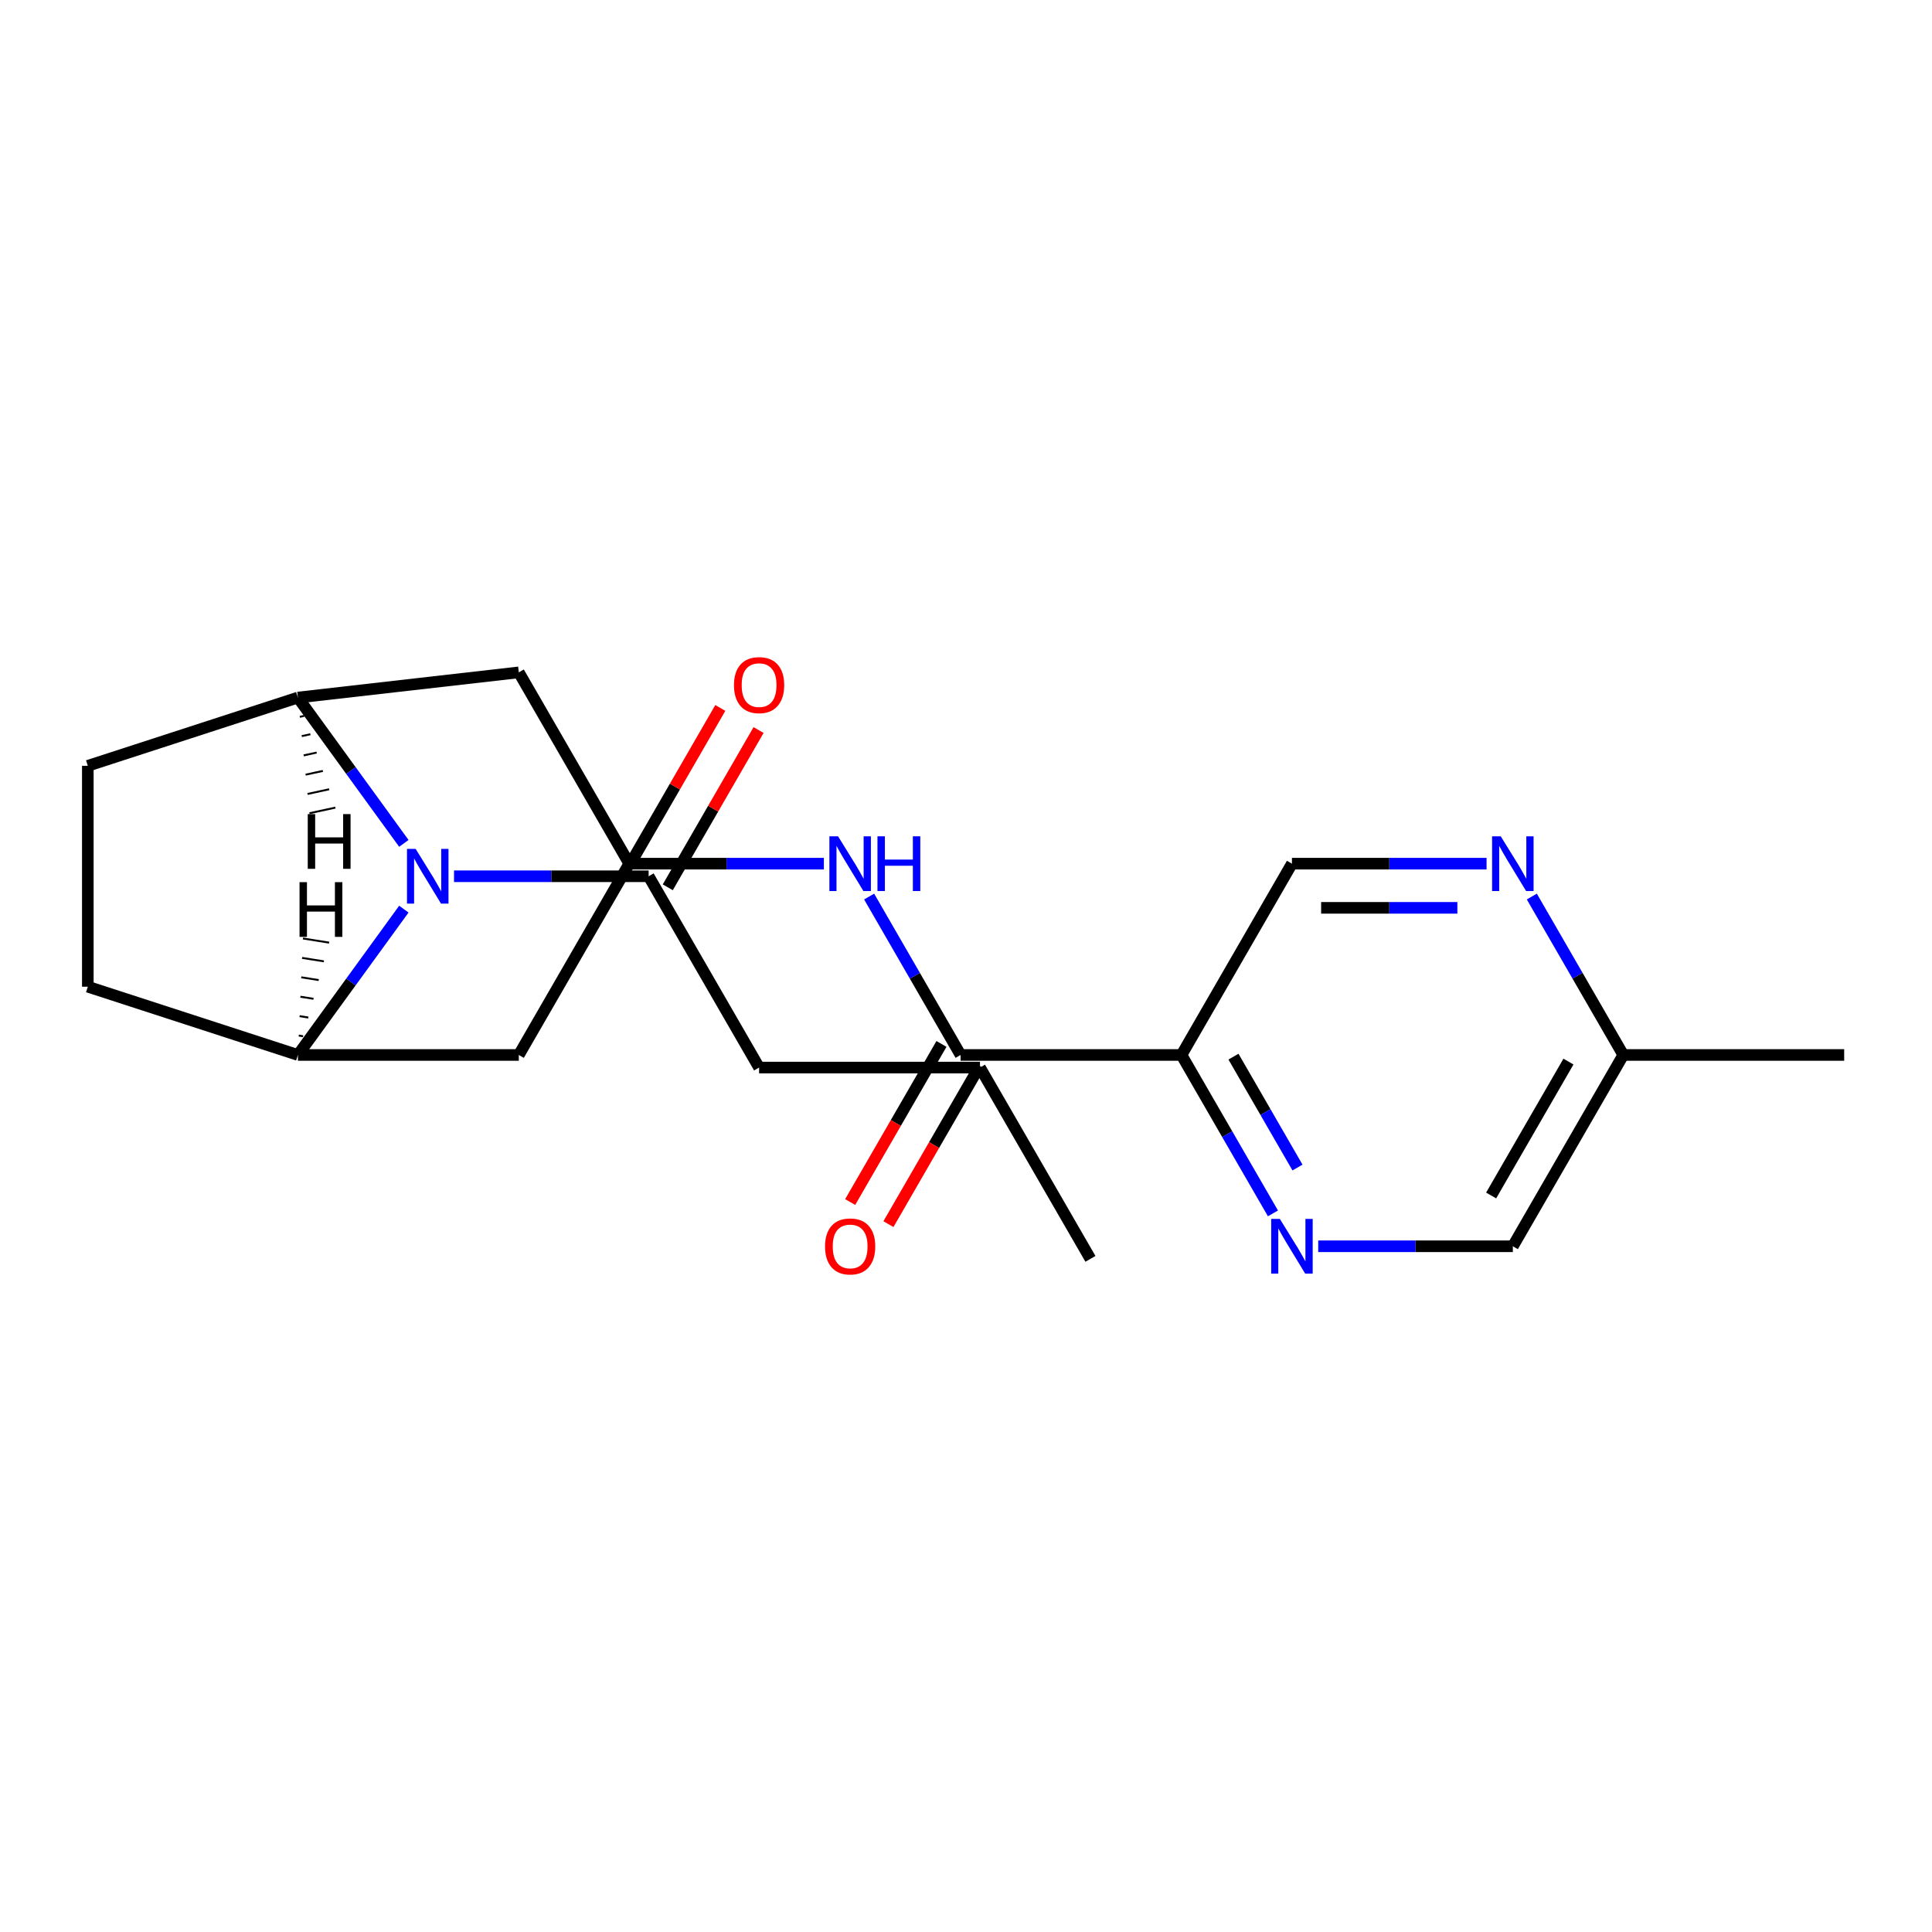 <?xml version='1.0' encoding='iso-8859-1'?>
<svg version='1.1' baseProfile='full'
              xmlns='http://www.w3.org/2000/svg'
                      xmlns:rdkit='http://www.rdkit.org/xml'
                      xmlns:xlink='http://www.w3.org/1999/xlink'
                  xml:space='preserve'
width='1000px' height='1000px' viewBox='0 0 1000 1000'>
<!-- END OF HEADER -->
<rect style='opacity:1.0;fill:#FFFFFF;stroke:none' width='1000' height='1000' x='0' y='0'> </rect>
<path class='bond-0' d='M 209.035,436.532 L 181.615,398.791' style='fill:none;fill-rule:evenodd;stroke:#0000FF;stroke-width:6px;stroke-linecap:butt;stroke-linejoin:miter;stroke-opacity:1' />
<path class='bond-0' d='M 181.615,398.791 L 154.194,361.051' style='fill:none;fill-rule:evenodd;stroke:#000000;stroke-width:6px;stroke-linecap:butt;stroke-linejoin:miter;stroke-opacity:1' />
<path class='bond-1' d='M 209.035,470.569 L 181.615,508.309' style='fill:none;fill-rule:evenodd;stroke:#0000FF;stroke-width:6px;stroke-linecap:butt;stroke-linejoin:miter;stroke-opacity:1' />
<path class='bond-1' d='M 181.615,508.309 L 154.194,546.05' style='fill:none;fill-rule:evenodd;stroke:#000000;stroke-width:6px;stroke-linecap:butt;stroke-linejoin:miter;stroke-opacity:1' />
<path class='bond-5' d='M 234.998,453.55 L 285.366,453.55' style='fill:none;fill-rule:evenodd;stroke:#0000FF;stroke-width:6px;stroke-linecap:butt;stroke-linejoin:miter;stroke-opacity:1' />
<path class='bond-5' d='M 285.366,453.55 L 335.735,453.55' style='fill:none;fill-rule:evenodd;stroke:#000000;stroke-width:6px;stroke-linecap:butt;stroke-linejoin:miter;stroke-opacity:1' />
<path class='bond-8' d='M 154.194,361.051 L 268.53,348.014' style='fill:none;fill-rule:evenodd;stroke:#000000;stroke-width:6px;stroke-linecap:butt;stroke-linejoin:miter;stroke-opacity:1' />
<path class='bond-12' d='M 154.194,361.051 L 45.455,396.382' style='fill:none;fill-rule:evenodd;stroke:#000000;stroke-width:6px;stroke-linecap:butt;stroke-linejoin:miter;stroke-opacity:1' />
<path class='bond-25' d='M 155.192,371.03 L 157.426,370.545' style='fill:none;fill-rule:evenodd;stroke:#000000;stroke-width:1.0px;stroke-linecap:butt;stroke-linejoin:miter;stroke-opacity:1' />
<path class='bond-25' d='M 156.189,381.01 L 160.658,380.039' style='fill:none;fill-rule:evenodd;stroke:#000000;stroke-width:1.0px;stroke-linecap:butt;stroke-linejoin:miter;stroke-opacity:1' />
<path class='bond-25' d='M 157.186,390.989 L 163.89,389.534' style='fill:none;fill-rule:evenodd;stroke:#000000;stroke-width:1.0px;stroke-linecap:butt;stroke-linejoin:miter;stroke-opacity:1' />
<path class='bond-25' d='M 158.183,400.969 L 167.122,399.028' style='fill:none;fill-rule:evenodd;stroke:#000000;stroke-width:1.0px;stroke-linecap:butt;stroke-linejoin:miter;stroke-opacity:1' />
<path class='bond-25' d='M 159.18,410.949 L 170.354,408.522' style='fill:none;fill-rule:evenodd;stroke:#000000;stroke-width:1.0px;stroke-linecap:butt;stroke-linejoin:miter;stroke-opacity:1' />
<path class='bond-25' d='M 160.178,420.928 L 173.585,418.017' style='fill:none;fill-rule:evenodd;stroke:#000000;stroke-width:1.0px;stroke-linecap:butt;stroke-linejoin:miter;stroke-opacity:1' />
<path class='bond-9' d='M 154.194,546.05 L 268.53,546.05' style='fill:none;fill-rule:evenodd;stroke:#000000;stroke-width:6px;stroke-linecap:butt;stroke-linejoin:miter;stroke-opacity:1' />
<path class='bond-13' d='M 154.194,546.05 L 45.455,510.718' style='fill:none;fill-rule:evenodd;stroke:#000000;stroke-width:6px;stroke-linecap:butt;stroke-linejoin:miter;stroke-opacity:1' />
<path class='bond-26' d='M 156.887,536.359 L 154.628,536.001' style='fill:none;fill-rule:evenodd;stroke:#000000;stroke-width:1.0px;stroke-linecap:butt;stroke-linejoin:miter;stroke-opacity:1' />
<path class='bond-26' d='M 159.579,526.668 L 155.062,525.952' style='fill:none;fill-rule:evenodd;stroke:#000000;stroke-width:1.0px;stroke-linecap:butt;stroke-linejoin:miter;stroke-opacity:1' />
<path class='bond-26' d='M 162.272,516.976 L 155.496,515.903' style='fill:none;fill-rule:evenodd;stroke:#000000;stroke-width:1.0px;stroke-linecap:butt;stroke-linejoin:miter;stroke-opacity:1' />
<path class='bond-26' d='M 164.965,507.285 L 155.93,505.854' style='fill:none;fill-rule:evenodd;stroke:#000000;stroke-width:1.0px;stroke-linecap:butt;stroke-linejoin:miter;stroke-opacity:1' />
<path class='bond-26' d='M 167.657,497.594 L 156.364,495.806' style='fill:none;fill-rule:evenodd;stroke:#000000;stroke-width:1.0px;stroke-linecap:butt;stroke-linejoin:miter;stroke-opacity:1' />
<path class='bond-26' d='M 170.35,487.903 L 156.798,485.757' style='fill:none;fill-rule:evenodd;stroke:#000000;stroke-width:1.0px;stroke-linecap:butt;stroke-linejoin:miter;stroke-opacity:1' />
<path class='bond-2' d='M 497.202,546.05 L 473.531,505.05' style='fill:none;fill-rule:evenodd;stroke:#000000;stroke-width:6px;stroke-linecap:butt;stroke-linejoin:miter;stroke-opacity:1' />
<path class='bond-2' d='M 473.531,505.05 L 449.86,464.05' style='fill:none;fill-rule:evenodd;stroke:#0000FF;stroke-width:6px;stroke-linecap:butt;stroke-linejoin:miter;stroke-opacity:1' />
<path class='bond-3' d='M 497.202,546.05 L 611.538,546.05' style='fill:none;fill-rule:evenodd;stroke:#000000;stroke-width:6px;stroke-linecap:butt;stroke-linejoin:miter;stroke-opacity:1' />
<path class='bond-14' d='M 487.3,540.333 L 463.675,581.253' style='fill:none;fill-rule:evenodd;stroke:#000000;stroke-width:6px;stroke-linecap:butt;stroke-linejoin:miter;stroke-opacity:1' />
<path class='bond-14' d='M 463.675,581.253 L 440.05,622.172' style='fill:none;fill-rule:evenodd;stroke:#FF0000;stroke-width:6px;stroke-linecap:butt;stroke-linejoin:miter;stroke-opacity:1' />
<path class='bond-14' d='M 507.104,551.767 L 483.479,592.686' style='fill:none;fill-rule:evenodd;stroke:#000000;stroke-width:6px;stroke-linecap:butt;stroke-linejoin:miter;stroke-opacity:1' />
<path class='bond-14' d='M 483.479,592.686 L 459.854,633.606' style='fill:none;fill-rule:evenodd;stroke:#FF0000;stroke-width:6px;stroke-linecap:butt;stroke-linejoin:miter;stroke-opacity:1' />
<path class='bond-4' d='M 611.538,546.05 L 635.209,587.05' style='fill:none;fill-rule:evenodd;stroke:#000000;stroke-width:6px;stroke-linecap:butt;stroke-linejoin:miter;stroke-opacity:1' />
<path class='bond-4' d='M 635.209,587.05 L 658.88,628.049' style='fill:none;fill-rule:evenodd;stroke:#0000FF;stroke-width:6px;stroke-linecap:butt;stroke-linejoin:miter;stroke-opacity:1' />
<path class='bond-4' d='M 638.443,546.916 L 655.013,575.616' style='fill:none;fill-rule:evenodd;stroke:#000000;stroke-width:6px;stroke-linecap:butt;stroke-linejoin:miter;stroke-opacity:1' />
<path class='bond-4' d='M 655.013,575.616 L 671.582,604.316' style='fill:none;fill-rule:evenodd;stroke:#0000FF;stroke-width:6px;stroke-linecap:butt;stroke-linejoin:miter;stroke-opacity:1' />
<path class='bond-11' d='M 611.538,546.05 L 668.706,447.032' style='fill:none;fill-rule:evenodd;stroke:#000000;stroke-width:6px;stroke-linecap:butt;stroke-linejoin:miter;stroke-opacity:1' />
<path class='bond-16' d='M 682.304,645.068 L 732.673,645.068' style='fill:none;fill-rule:evenodd;stroke:#0000FF;stroke-width:6px;stroke-linecap:butt;stroke-linejoin:miter;stroke-opacity:1' />
<path class='bond-16' d='M 732.673,645.068 L 783.042,645.068' style='fill:none;fill-rule:evenodd;stroke:#000000;stroke-width:6px;stroke-linecap:butt;stroke-linejoin:miter;stroke-opacity:1' />
<path class='bond-15' d='M 345.637,459.267 L 369.135,418.567' style='fill:none;fill-rule:evenodd;stroke:#000000;stroke-width:6px;stroke-linecap:butt;stroke-linejoin:miter;stroke-opacity:1' />
<path class='bond-15' d='M 369.135,418.567 L 392.633,377.868' style='fill:none;fill-rule:evenodd;stroke:#FF0000;stroke-width:6px;stroke-linecap:butt;stroke-linejoin:miter;stroke-opacity:1' />
<path class='bond-15' d='M 325.833,447.833 L 349.331,407.134' style='fill:none;fill-rule:evenodd;stroke:#000000;stroke-width:6px;stroke-linecap:butt;stroke-linejoin:miter;stroke-opacity:1' />
<path class='bond-15' d='M 349.331,407.134 L 372.829,366.434' style='fill:none;fill-rule:evenodd;stroke:#FF0000;stroke-width:6px;stroke-linecap:butt;stroke-linejoin:miter;stroke-opacity:1' />
<path class='bond-18' d='M 335.735,453.55 L 392.903,552.568' style='fill:none;fill-rule:evenodd;stroke:#000000;stroke-width:6px;stroke-linecap:butt;stroke-linejoin:miter;stroke-opacity:1' />
<path class='bond-6' d='M 426.436,447.032 L 376.067,447.032' style='fill:none;fill-rule:evenodd;stroke:#0000FF;stroke-width:6px;stroke-linecap:butt;stroke-linejoin:miter;stroke-opacity:1' />
<path class='bond-6' d='M 376.067,447.032 L 325.698,447.032' style='fill:none;fill-rule:evenodd;stroke:#000000;stroke-width:6px;stroke-linecap:butt;stroke-linejoin:miter;stroke-opacity:1' />
<path class='bond-7' d='M 325.698,447.032 L 268.53,546.05' style='fill:none;fill-rule:evenodd;stroke:#000000;stroke-width:6px;stroke-linecap:butt;stroke-linejoin:miter;stroke-opacity:1' />
<path class='bond-23' d='M 325.698,447.032 L 268.53,348.014' style='fill:none;fill-rule:evenodd;stroke:#000000;stroke-width:6px;stroke-linecap:butt;stroke-linejoin:miter;stroke-opacity:1' />
<path class='bond-10' d='M 769.443,447.032 L 719.075,447.032' style='fill:none;fill-rule:evenodd;stroke:#0000FF;stroke-width:6px;stroke-linecap:butt;stroke-linejoin:miter;stroke-opacity:1' />
<path class='bond-10' d='M 719.075,447.032 L 668.706,447.032' style='fill:none;fill-rule:evenodd;stroke:#000000;stroke-width:6px;stroke-linecap:butt;stroke-linejoin:miter;stroke-opacity:1' />
<path class='bond-10' d='M 754.333,469.899 L 719.075,469.899' style='fill:none;fill-rule:evenodd;stroke:#0000FF;stroke-width:6px;stroke-linecap:butt;stroke-linejoin:miter;stroke-opacity:1' />
<path class='bond-10' d='M 719.075,469.899 L 683.816,469.899' style='fill:none;fill-rule:evenodd;stroke:#000000;stroke-width:6px;stroke-linecap:butt;stroke-linejoin:miter;stroke-opacity:1' />
<path class='bond-17' d='M 792.867,464.05 L 816.538,505.05' style='fill:none;fill-rule:evenodd;stroke:#0000FF;stroke-width:6px;stroke-linecap:butt;stroke-linejoin:miter;stroke-opacity:1' />
<path class='bond-17' d='M 816.538,505.05 L 840.21,546.05' style='fill:none;fill-rule:evenodd;stroke:#000000;stroke-width:6px;stroke-linecap:butt;stroke-linejoin:miter;stroke-opacity:1' />
<path class='bond-22' d='M 45.455,396.382 L 45.455,510.718' style='fill:none;fill-rule:evenodd;stroke:#000000;stroke-width:6px;stroke-linecap:butt;stroke-linejoin:miter;stroke-opacity:1' />
<path class='bond-24' d='M 783.042,645.068 L 840.21,546.05' style='fill:none;fill-rule:evenodd;stroke:#000000;stroke-width:6px;stroke-linecap:butt;stroke-linejoin:miter;stroke-opacity:1' />
<path class='bond-24' d='M 771.813,618.781 L 811.831,549.469' style='fill:none;fill-rule:evenodd;stroke:#000000;stroke-width:6px;stroke-linecap:butt;stroke-linejoin:miter;stroke-opacity:1' />
<path class='bond-19' d='M 840.21,546.05 L 954.545,546.05' style='fill:none;fill-rule:evenodd;stroke:#000000;stroke-width:6px;stroke-linecap:butt;stroke-linejoin:miter;stroke-opacity:1' />
<path class='bond-20' d='M 392.903,552.568 L 507.239,552.568' style='fill:none;fill-rule:evenodd;stroke:#000000;stroke-width:6px;stroke-linecap:butt;stroke-linejoin:miter;stroke-opacity:1' />
<path class='bond-21' d='M 507.239,552.568 L 564.407,651.586' style='fill:none;fill-rule:evenodd;stroke:#000000;stroke-width:6px;stroke-linecap:butt;stroke-linejoin:miter;stroke-opacity:1' />
<path  class='atom-0' d='M 215.139 439.39
L 224.419 454.39
Q 225.339 455.87, 226.819 458.55
Q 228.299 461.23, 228.379 461.39
L 228.379 439.39
L 232.139 439.39
L 232.139 467.71
L 228.259 467.71
L 218.299 451.31
Q 217.139 449.39, 215.899 447.19
Q 214.699 444.99, 214.339 444.31
L 214.339 467.71
L 210.659 467.71
L 210.659 439.39
L 215.139 439.39
' fill='#0000FF'/>
<path  class='atom-5' d='M 662.446 630.908
L 671.726 645.908
Q 672.646 647.388, 674.126 650.068
Q 675.606 652.748, 675.686 652.908
L 675.686 630.908
L 679.446 630.908
L 679.446 659.228
L 675.566 659.228
L 665.606 642.828
Q 664.446 640.908, 663.206 638.708
Q 662.006 636.508, 661.646 635.828
L 661.646 659.228
L 657.966 659.228
L 657.966 630.908
L 662.446 630.908
' fill='#0000FF'/>
<path  class='atom-7' d='M 433.774 432.872
L 443.054 447.872
Q 443.974 449.352, 445.454 452.032
Q 446.934 454.712, 447.014 454.872
L 447.014 432.872
L 450.774 432.872
L 450.774 461.192
L 446.894 461.192
L 436.934 444.792
Q 435.774 442.872, 434.534 440.672
Q 433.334 438.472, 432.974 437.792
L 432.974 461.192
L 429.294 461.192
L 429.294 432.872
L 433.774 432.872
' fill='#0000FF'/>
<path  class='atom-7' d='M 454.174 432.872
L 458.014 432.872
L 458.014 444.912
L 472.494 444.912
L 472.494 432.872
L 476.334 432.872
L 476.334 461.192
L 472.494 461.192
L 472.494 448.112
L 458.014 448.112
L 458.014 461.192
L 454.174 461.192
L 454.174 432.872
' fill='#0000FF'/>
<path  class='atom-11' d='M 776.782 432.872
L 786.062 447.872
Q 786.982 449.352, 788.462 452.032
Q 789.942 454.712, 790.022 454.872
L 790.022 432.872
L 793.782 432.872
L 793.782 461.192
L 789.902 461.192
L 779.942 444.792
Q 778.782 442.872, 777.542 440.672
Q 776.342 438.472, 775.982 437.792
L 775.982 461.192
L 772.302 461.192
L 772.302 432.872
L 776.782 432.872
' fill='#0000FF'/>
<path  class='atom-15' d='M 427.034 645.148
Q 427.034 638.348, 430.394 634.548
Q 433.754 630.748, 440.034 630.748
Q 446.314 630.748, 449.674 634.548
Q 453.034 638.348, 453.034 645.148
Q 453.034 652.028, 449.634 655.948
Q 446.234 659.828, 440.034 659.828
Q 433.794 659.828, 430.394 655.948
Q 427.034 652.068, 427.034 645.148
M 440.034 656.628
Q 444.354 656.628, 446.674 653.748
Q 449.034 650.828, 449.034 645.148
Q 449.034 639.588, 446.674 636.788
Q 444.354 633.948, 440.034 633.948
Q 435.714 633.948, 433.354 636.748
Q 431.034 639.548, 431.034 645.148
Q 431.034 650.868, 433.354 653.748
Q 435.714 656.628, 440.034 656.628
' fill='#FF0000'/>
<path  class='atom-16' d='M 379.903 354.612
Q 379.903 347.812, 383.263 344.012
Q 386.623 340.212, 392.903 340.212
Q 399.183 340.212, 402.543 344.012
Q 405.903 347.812, 405.903 354.612
Q 405.903 361.492, 402.503 365.412
Q 399.103 369.292, 392.903 369.292
Q 386.663 369.292, 383.263 365.412
Q 379.903 361.532, 379.903 354.612
M 392.903 366.092
Q 397.223 366.092, 399.543 363.212
Q 401.903 360.292, 401.903 354.612
Q 401.903 349.052, 399.543 346.252
Q 397.223 343.412, 392.903 343.412
Q 388.583 343.412, 386.223 346.212
Q 383.903 349.012, 383.903 354.612
Q 383.903 360.332, 386.223 363.212
Q 388.583 366.092, 392.903 366.092
' fill='#FF0000'/>
<path  class='atom-23' d='M 159.29 421.378
L 163.13 421.378
L 163.13 433.418
L 177.61 433.418
L 177.61 421.378
L 181.45 421.378
L 181.45 449.698
L 177.61 449.698
L 177.61 436.618
L 163.13 436.618
L 163.13 449.698
L 159.29 449.698
L 159.29 421.378
' fill='#000000'/>
<path  class='atom-24' d='M 155.038 456.604
L 158.878 456.604
L 158.878 468.644
L 173.358 468.644
L 173.358 456.604
L 177.198 456.604
L 177.198 484.924
L 173.358 484.924
L 173.358 471.844
L 158.878 471.844
L 158.878 484.924
L 155.038 484.924
L 155.038 456.604
' fill='#000000'/>
</svg>
